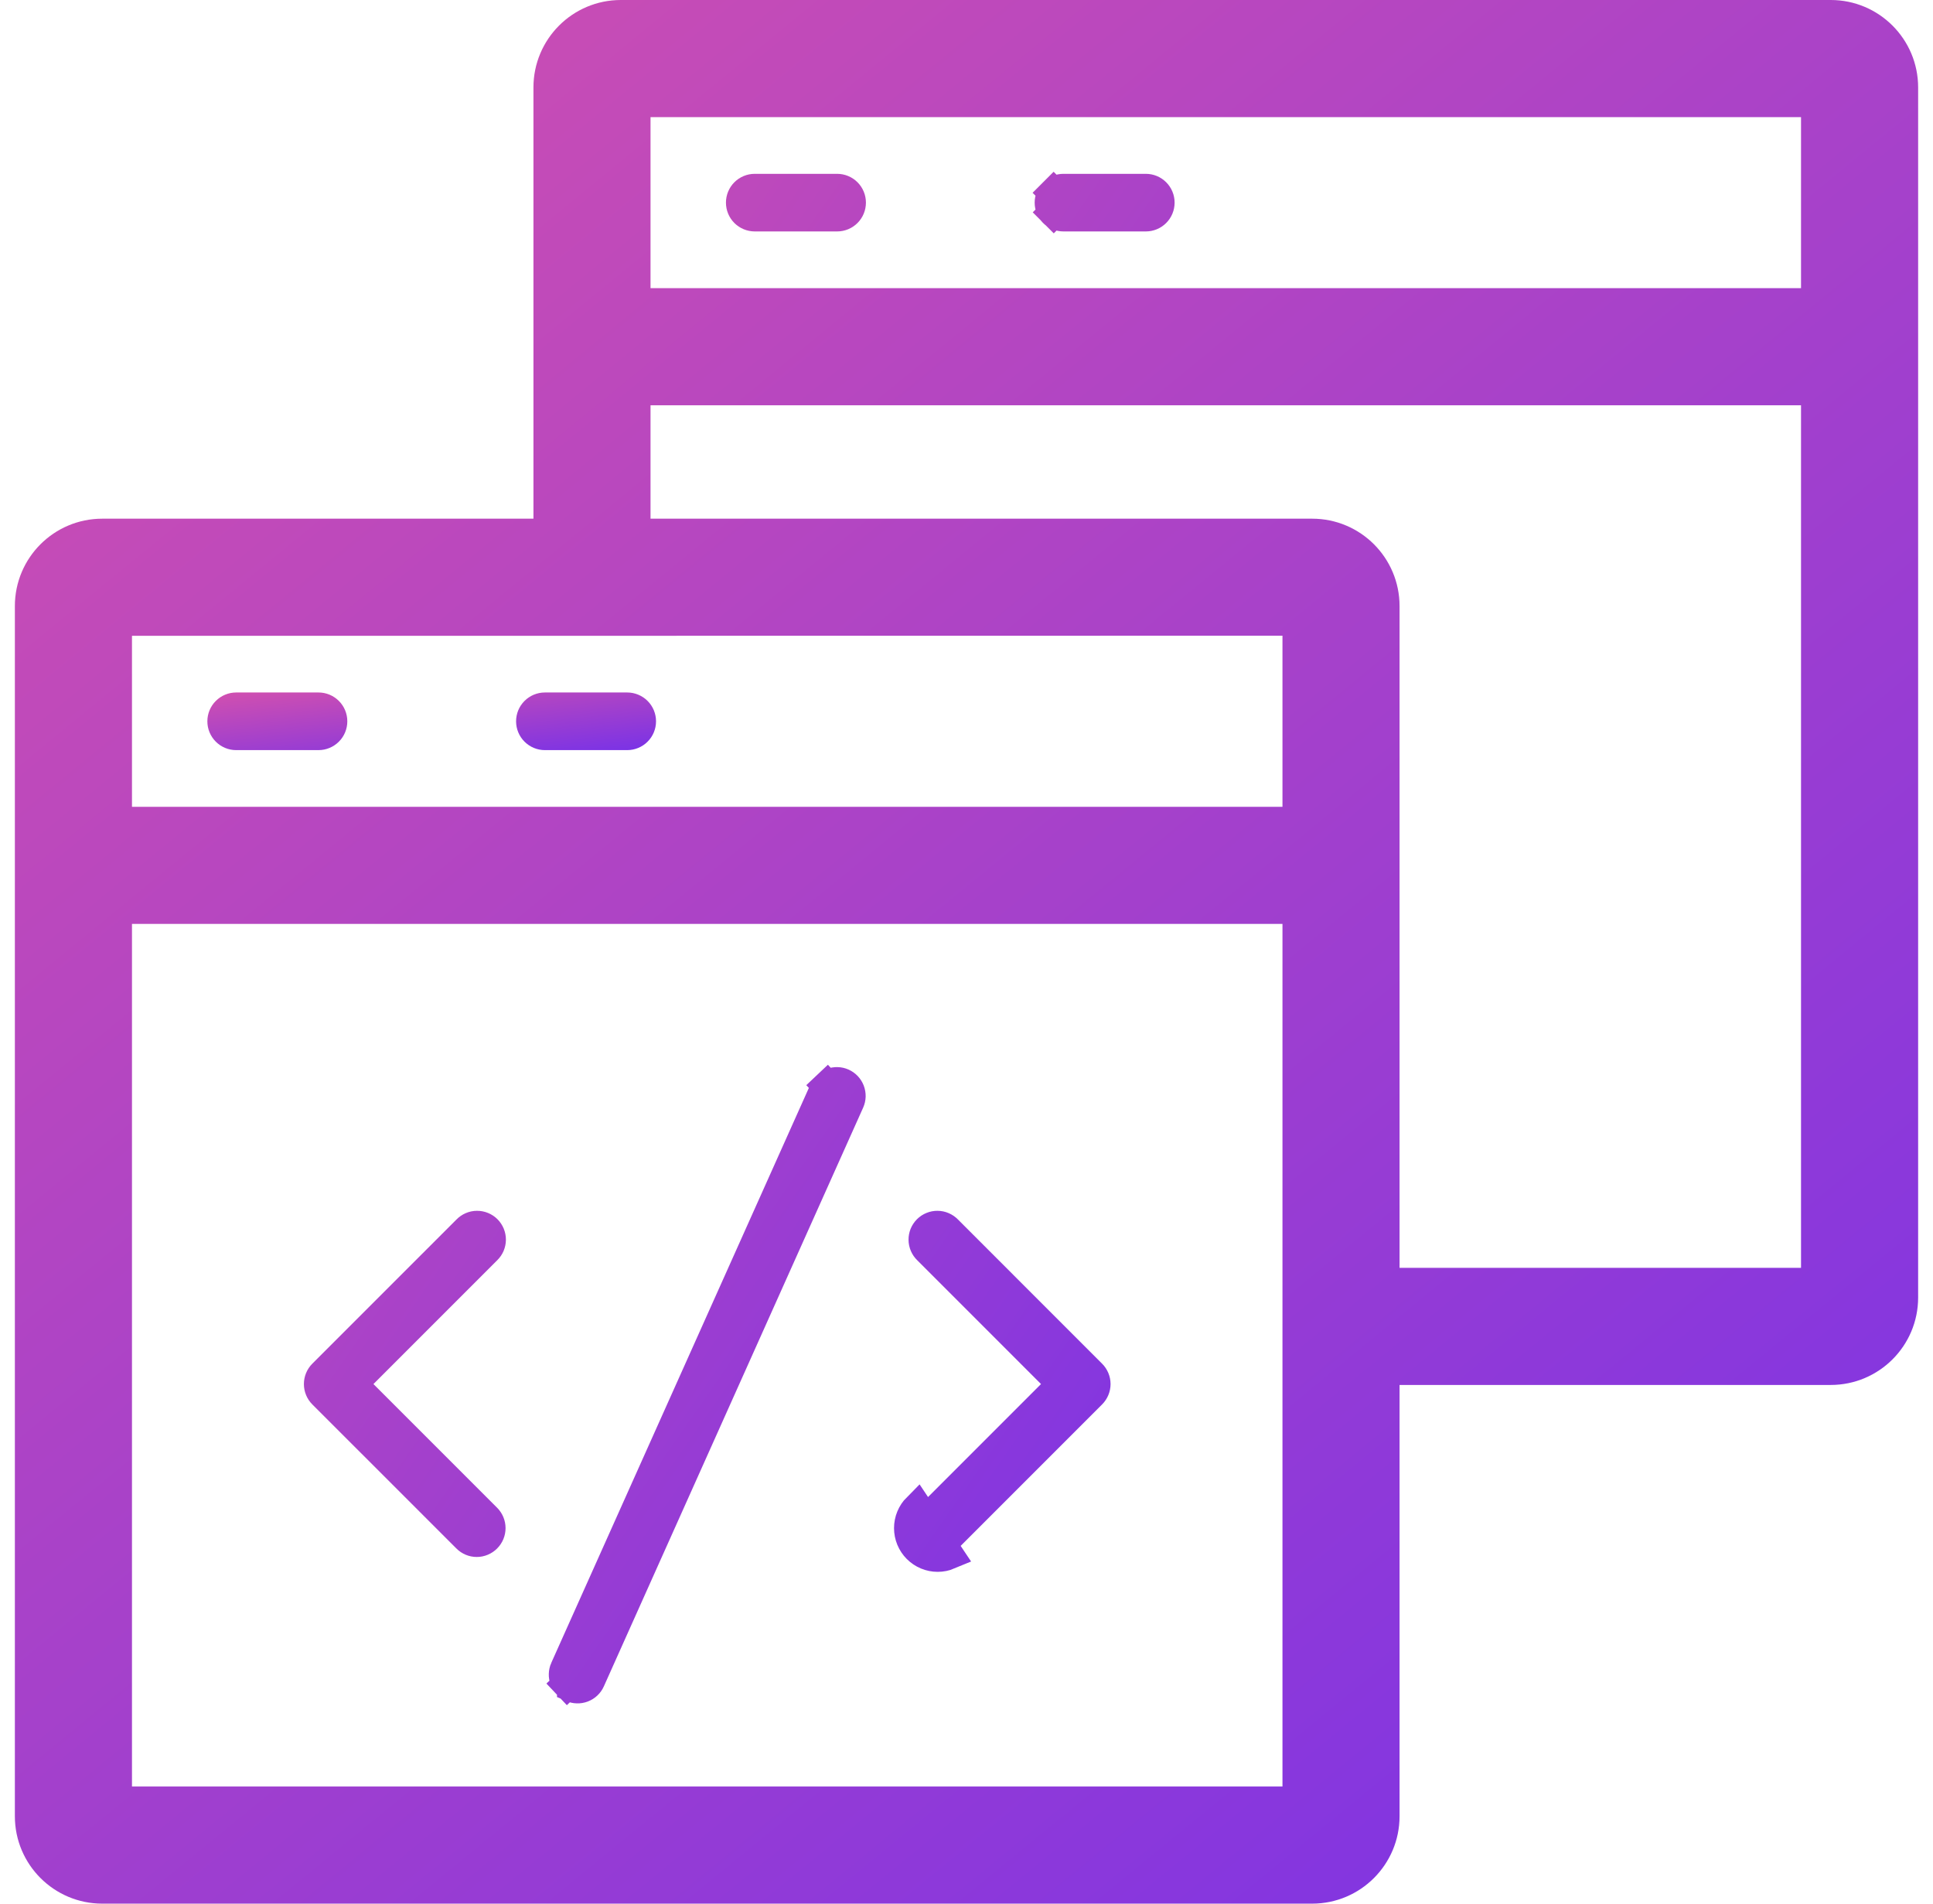 <svg width="65" height="64" viewBox="0 0 65 64" fill="none" xmlns="http://www.w3.org/2000/svg">
<path d="M7.941 23.781H10.711C10.835 23.781 10.953 23.83 11.042 23.919C11.13 24.006 11.179 24.126 11.179 24.25C11.179 24.374 11.13 24.494 11.042 24.581C10.954 24.669 10.834 24.719 10.71 24.719H7.941C7.817 24.719 7.698 24.669 7.61 24.581C7.522 24.494 7.473 24.374 7.473 24.25C7.473 24.126 7.522 24.006 7.61 23.919C7.698 23.831 7.817 23.781 7.941 23.781ZM17.991 24.581C17.903 24.494 17.854 24.374 17.854 24.25C17.854 24.126 17.903 24.006 17.991 23.919C18.079 23.831 18.198 23.781 18.323 23.781H21.091C21.215 23.781 21.335 23.831 21.423 23.919C21.511 24.006 21.56 24.126 21.56 24.25C21.56 24.374 21.511 24.494 21.423 24.581C21.335 24.669 21.215 24.719 21.091 24.719H18.323C18.198 24.719 18.079 24.669 17.991 24.581Z" fill="url(#paint0_linear_345_2583)" stroke="url(#paint1_linear_345_2583)"/>
<path d="M61.562 1H20.875C19.806 1 18.938 1.869 18.938 2.938V18.438H3.438C2.369 18.438 1.5 19.306 1.5 20.375V61.062C1.5 62.131 2.369 63 3.438 63H44.125C45.194 63 46.062 62.131 46.062 61.062V45.562H61.562C62.631 45.562 63.5 44.694 63.5 43.625V2.938C63.5 1.869 62.631 1 61.562 1ZM44.125 61.062H3.438V30.062H44.125V61.062ZM44.125 28.125H3.438V20.375H19.91L44.125 20.372V28.125ZM61.562 43.625H46.062V20.375C46.062 19.306 45.194 18.438 44.125 18.438H20.875V12.625H61.562V43.625ZM61.562 10.688H20.875V2.938H61.562V10.688Z" fill="url(#paint2_linear_345_2583)" stroke="url(#paint3_linear_345_2583)" stroke-width="2"/>
<path d="M15.701 51.707L15.7 51.706L10.856 46.863C10.856 46.863 10.856 46.863 10.856 46.863C10.768 46.775 10.719 46.656 10.719 46.531C10.719 46.407 10.768 46.288 10.856 46.2C10.856 46.2 10.856 46.2 10.856 46.2L15.7 41.356L15.7 41.356L15.706 41.35C15.749 41.305 15.801 41.27 15.858 41.245C15.915 41.22 15.977 41.207 16.039 41.207C16.101 41.206 16.163 41.218 16.221 41.242C16.278 41.265 16.331 41.3 16.375 41.344C16.419 41.388 16.453 41.441 16.477 41.498C16.501 41.556 16.512 41.617 16.512 41.68C16.511 41.742 16.498 41.803 16.474 41.861C16.449 41.918 16.414 41.969 16.369 42.013L16.369 42.013L16.363 42.019L12.204 46.178L11.85 46.531L12.204 46.885L16.363 51.044C16.363 51.044 16.363 51.044 16.363 51.044C16.451 51.132 16.5 51.251 16.5 51.375C16.5 51.499 16.451 51.618 16.363 51.706L16.362 51.707C16.318 51.751 16.267 51.785 16.21 51.809C16.154 51.833 16.093 51.845 16.031 51.845C15.97 51.845 15.909 51.833 15.852 51.809C15.796 51.785 15.744 51.751 15.701 51.707ZM35.429 6.481L35.076 6.128L35.429 6.481C35.517 6.393 35.636 6.344 35.761 6.344H38.529C38.654 6.344 38.773 6.393 38.861 6.481C38.949 6.569 38.998 6.688 38.998 6.812C38.998 6.937 38.949 7.056 38.861 7.144C38.773 7.232 38.654 7.281 38.529 7.281H35.761C35.636 7.281 35.517 7.232 35.429 7.144L35.081 7.492L35.429 7.144C35.342 7.056 35.292 6.937 35.292 6.812C35.292 6.688 35.342 6.569 35.429 6.481ZM31.201 51.707L31.2 51.706C31.112 51.618 31.063 51.499 31.063 51.375C31.063 51.251 31.112 51.132 31.2 51.044C31.2 51.044 31.2 51.044 31.2 51.044L35.359 46.885L35.712 46.531L35.359 46.178L31.2 42.019L31.2 42.019L31.194 42.013C31.149 41.969 31.113 41.918 31.089 41.861C31.064 41.803 31.051 41.742 31.051 41.68C31.05 41.617 31.062 41.556 31.085 41.498C31.109 41.441 31.144 41.388 31.188 41.344C31.232 41.3 31.284 41.265 31.342 41.242C31.399 41.218 31.461 41.206 31.523 41.207C31.586 41.207 31.647 41.22 31.704 41.245C31.762 41.27 31.813 41.305 31.857 41.35L31.857 41.35L31.863 41.356L36.706 46.2C36.706 46.2 36.706 46.2 36.706 46.2C36.794 46.288 36.844 46.407 36.844 46.531C36.844 46.656 36.794 46.775 36.706 46.863C36.706 46.863 36.706 46.863 36.706 46.863L31.863 51.706L31.862 51.707C31.818 51.751 31.767 51.785 31.71 51.809C31.654 51.833 31.593 51.845 31.531 51.845C31.47 51.845 31.409 51.833 31.352 51.809C31.296 51.785 31.244 51.751 31.201 51.707ZM31.531 52.345C31.659 52.345 31.785 52.32 31.902 52.271L30.846 50.69C30.665 50.872 30.563 51.118 30.563 51.375C30.563 51.632 30.665 51.878 30.846 52.06C30.936 52.15 31.043 52.222 31.16 52.271C31.278 52.32 31.404 52.345 31.531 52.345ZM19.23 56.727L19.23 56.726C19.174 56.701 19.123 56.665 19.081 56.621L18.718 56.964L19.081 56.621C19.039 56.576 19.006 56.523 18.984 56.466C18.962 56.408 18.952 56.347 18.954 56.286C18.956 56.224 18.969 56.164 18.994 56.108L18.995 56.107L27.713 36.652C27.713 36.652 27.713 36.652 27.713 36.652C27.739 36.596 27.774 36.545 27.819 36.503L27.476 36.14L27.819 36.503C27.864 36.461 27.917 36.428 27.974 36.406C28.032 36.384 28.093 36.374 28.154 36.376C28.216 36.377 28.276 36.391 28.332 36.416C28.388 36.442 28.439 36.478 28.481 36.522C28.523 36.567 28.556 36.62 28.578 36.677C28.6 36.735 28.61 36.796 28.609 36.857C28.607 36.919 28.593 36.979 28.568 37.035L28.568 37.035L19.849 56.491L19.849 56.491C19.824 56.547 19.788 56.598 19.743 56.64C19.699 56.682 19.646 56.715 19.589 56.737C19.531 56.759 19.47 56.769 19.409 56.767C19.347 56.766 19.287 56.752 19.23 56.727ZM28.149 7.281H25.381C25.256 7.281 25.136 7.231 25.048 7.144C24.96 7.056 24.911 6.937 24.911 6.812C24.911 6.688 24.96 6.569 25.048 6.481C25.136 6.393 25.255 6.344 25.38 6.344H28.149C28.274 6.344 28.393 6.393 28.481 6.481C28.569 6.569 28.618 6.688 28.618 6.812C28.618 6.937 28.569 7.056 28.481 7.144C28.393 7.232 28.274 7.281 28.149 7.281Z" fill="url(#paint4_linear_345_2583)" stroke="url(#paint5_linear_345_2583)"/>
<defs>
<linearGradient id="paint0_linear_345_2583" x1="4.898" y1="23.015" x2="5.363" y2="27.439" gradientUnits="userSpaceOnUse">
<stop stop-color="#DE54A7"/>
<stop offset="1" stop-color="#6D2EEE"/>
</linearGradient>
<linearGradient id="paint1_linear_345_2583" x1="4.898" y1="23.015" x2="5.363" y2="27.439" gradientUnits="userSpaceOnUse">
<stop stop-color="#DE54A7"/>
<stop offset="1" stop-color="#6D2EEE"/>
</linearGradient>
<linearGradient id="paint2_linear_345_2583" x1="-7.025" y1="-7.525" x2="63.138" y2="78.185" gradientUnits="userSpaceOnUse">
<stop stop-color="#DE54A7"/>
<stop offset="1" stop-color="#6D2EEE"/>
</linearGradient>
<linearGradient id="paint3_linear_345_2583" x1="-7.025" y1="-7.525" x2="63.138" y2="78.185" gradientUnits="userSpaceOnUse">
<stop stop-color="#DE54A7"/>
<stop offset="1" stop-color="#6D2EEE"/>
</linearGradient>
<linearGradient id="paint4_linear_345_2583" x1="6.193" y1="-1.227" x2="61.848" y2="37.483" gradientUnits="userSpaceOnUse">
<stop stop-color="#DE54A7"/>
<stop offset="1" stop-color="#6D2EEE"/>
</linearGradient>
<linearGradient id="paint5_linear_345_2583" x1="6.193" y1="-1.227" x2="61.848" y2="37.483" gradientUnits="userSpaceOnUse">
<stop stop-color="#DE54A7"/>
<stop offset="1" stop-color="#6D2EEE"/>
</linearGradient>
</defs>
</svg>
